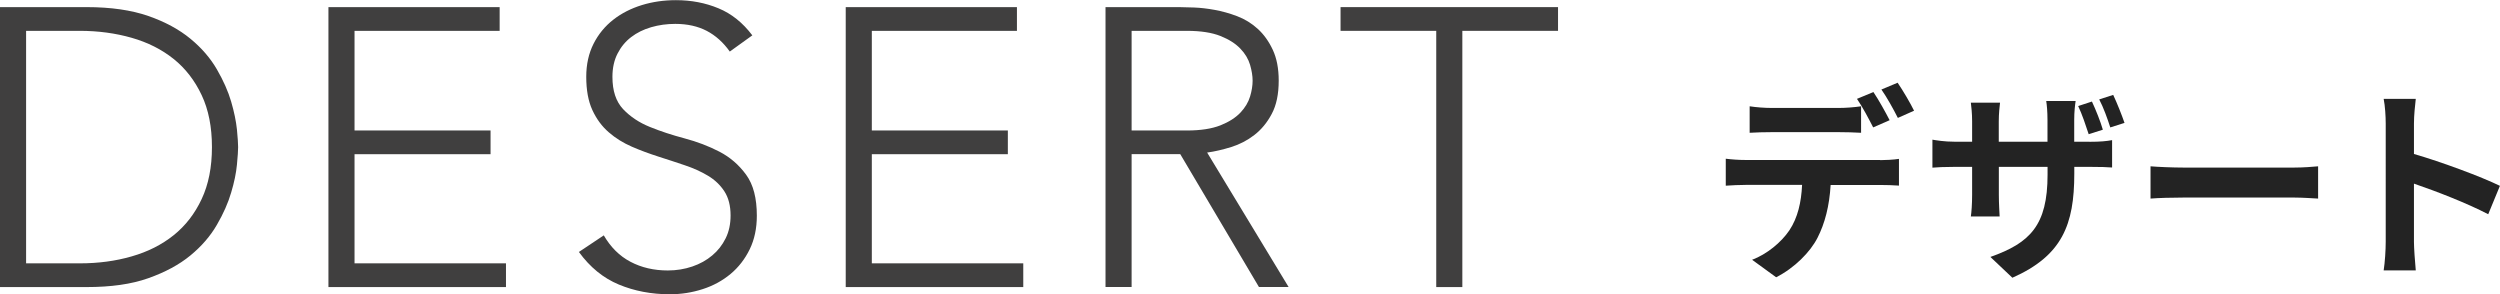 <?xml version="1.0" encoding="UTF-8"?><svg xmlns="http://www.w3.org/2000/svg" viewBox="0 0 316.12 37.2"><defs><style>.d{fill:#232323;}.e{fill:#403f3f;}</style></defs><g id="a"/><g id="b"><g id="c"><g><path class="d" d="M237.75,20.25c.55,0,1.69-.05,2.37-.16v3.38c-.65-.05-1.64-.08-2.37-.08h-6.27c-.16,2.68-.73,4.86-1.66,6.68-.91,1.79-2.91,3.82-5.23,4.99l-3.04-2.21c1.85-.7,3.67-2.18,4.71-3.72,1.07-1.61,1.51-3.56,1.61-5.75h-7.15c-.75,0-1.77,.05-2.5,.1v-3.41c.78,.1,1.69,.16,2.5,.16h17.03Zm-13.73-3.54c-.88,0-2,.03-2.78,.08v-3.35c.83,.13,1.9,.21,2.78,.21h8.5c.88,0,1.92-.08,2.81-.21v3.35c-.88-.05-1.9-.08-2.81-.08h-8.5Zm12.84-.6c-.55-1.07-1.35-2.6-2.05-3.61l2.08-.86c.65,.96,1.56,2.6,2.05,3.56l-2.08,.91Zm3.12-1.2c-.55-1.09-1.38-2.6-2.08-3.59l2.05-.86c.68,.99,1.64,2.63,2.08,3.54l-2.05,.91Z"/><path class="d" d="M264.21,17.93c1.38,0,2.16-.08,2.86-.21v3.46c-.57-.05-1.48-.08-2.83-.08h-1.95v.86c0,6.45-1.53,10.37-7.83,13.16l-2.78-2.63c5.02-1.77,7.23-4,7.23-10.4v-.99h-6.16v3.54c0,1.17,.08,2.21,.1,2.73h-3.64c.08-.52,.16-1.56,.16-2.73v-3.54h-2.21c-1.3,0-2.24,.05-2.81,.1v-3.54c.47,.08,1.51,.26,2.81,.26h2.21v-2.6c0-.99-.1-1.85-.16-2.34h3.69c-.05,.49-.16,1.33-.16,2.37v2.57h6.16v-2.76c0-1.04-.08-1.9-.16-2.39h3.72c-.08,.52-.18,1.35-.18,2.39v2.76h1.92Zm-.1-.96c-.36-1.09-.83-2.52-1.33-3.56l1.74-.57c.49,1.04,1.09,2.55,1.38,3.56l-1.79,.57Zm2.73-.86c-.36-1.12-.86-2.52-1.4-3.54l1.77-.57c.49,1.04,1.09,2.55,1.43,3.54l-1.79,.57Z"/><path class="d" d="M271.93,21.03c.94,.08,2.83,.16,4.19,.16h13.96c1.2,0,2.37-.1,3.04-.16v4.08c-.62-.03-1.95-.13-3.04-.13h-13.96c-1.48,0-3.22,.05-4.19,.13v-4.08Z"/><path class="d" d="M314.63,27.09c-2.68-1.4-6.58-2.91-9.39-3.87v7.36c0,.75,.13,2.57,.23,3.61h-4.06c.16-1.01,.26-2.57,.26-3.61V15.65c0-.94-.08-2.24-.26-3.15h4.06c-.1,.91-.23,2.05-.23,3.15v3.82c3.48,1.01,8.48,2.86,10.87,4.03l-1.48,3.59Z"/></g><g><path class="e" d="M0,.9H10.95c3.07,0,5.67,.38,7.8,1.12s3.91,1.71,5.33,2.88c1.42,1.17,2.53,2.46,3.35,3.88,.82,1.42,1.42,2.77,1.8,4.07,.38,1.3,.62,2.48,.73,3.52,.1,1.05,.15,1.79,.15,2.23s-.05,1.18-.15,2.23c-.1,1.05-.34,2.22-.73,3.52-.38,1.3-.98,2.66-1.8,4.07-.82,1.42-1.93,2.71-3.35,3.88-1.42,1.17-3.19,2.12-5.33,2.88s-4.73,1.12-7.8,1.12H0V.9ZM3.3,33.3h6.8c2.33,0,4.52-.29,6.55-.88,2.03-.58,3.8-1.47,5.3-2.67s2.68-2.72,3.55-4.58c.87-1.85,1.3-4.04,1.3-6.57s-.43-4.73-1.3-6.57c-.87-1.85-2.05-3.38-3.55-4.58s-3.27-2.09-5.3-2.67-4.22-.88-6.55-.88H3.3v29.4Z"/><path class="e" d="M41.53,.9h21.65V3.9h-18.35v12.6h17.2v3h-17.2v13.8h19.15v3h-22.45V.9Z"/><path class="e" d="M76.34,29.75c.87,1.5,1.99,2.62,3.38,3.35,1.38,.73,2.96,1.1,4.72,1.1,1.1,0,2.13-.17,3.1-.5,.97-.33,1.81-.8,2.52-1.4,.72-.6,1.28-1.32,1.7-2.17,.42-.85,.62-1.81,.62-2.88,0-1.23-.26-2.25-.78-3.05-.52-.8-1.21-1.46-2.08-1.98-.87-.52-1.84-.96-2.92-1.32-1.08-.37-2.2-.73-3.35-1.1-1.15-.37-2.27-.78-3.35-1.25-1.08-.47-2.06-1.07-2.92-1.82-.87-.75-1.56-1.69-2.08-2.82-.52-1.13-.77-2.53-.77-4.2,0-1.57,.31-2.96,.92-4.17s1.45-2.23,2.5-3.05c1.05-.82,2.26-1.43,3.62-1.85,1.37-.42,2.8-.62,4.3-.62,1.93,0,3.72,.34,5.38,1.03,1.65,.68,3.07,1.82,4.28,3.42l-2.85,2.05c-.83-1.17-1.81-2.04-2.92-2.62-1.12-.58-2.44-.88-3.97-.88-1.07,0-2.08,.14-3.05,.42-.97,.28-1.81,.7-2.53,1.25-.72,.55-1.29,1.24-1.72,2.08-.43,.83-.65,1.82-.65,2.95,0,1.77,.45,3.12,1.35,4.08,.9,.95,2.02,1.7,3.38,2.25,1.35,.55,2.82,1.03,4.4,1.45,1.58,.42,3.05,.98,4.4,1.68,1.35,.7,2.47,1.67,3.38,2.92s1.35,2.97,1.35,5.17c0,1.6-.3,3.02-.9,4.25-.6,1.23-1.41,2.28-2.42,3.12-1.02,.85-2.19,1.49-3.53,1.92-1.33,.43-2.72,.65-4.15,.65-2.33,0-4.48-.41-6.45-1.23s-3.65-2.19-5.05-4.12l3.15-2.1Z"/><path class="e" d="M106.94,.9h21.65V3.9h-18.35v12.6h17.2v3h-17.2v13.8h19.15v3h-22.45V.9Z"/><path class="e" d="M139.79,.9h9.3c.47,0,1.1,.02,1.9,.05,.8,.03,1.67,.13,2.6,.3,.93,.17,1.88,.43,2.85,.8,.97,.37,1.83,.9,2.6,1.6,.77,.7,1.4,1.58,1.9,2.65,.5,1.07,.75,2.37,.75,3.9,0,1.7-.29,3.1-.88,4.2-.58,1.1-1.32,1.99-2.2,2.67-.88,.68-1.86,1.19-2.92,1.52-1.07,.33-2.08,.57-3.05,.7l10.3,17h-3.75l-9.95-16.8h-6.15v16.8h-3.3V.9Zm3.3,15.6h7c1.73,0,3.14-.22,4.23-.65,1.08-.43,1.92-.97,2.52-1.6,.6-.63,1.01-1.32,1.23-2.05,.22-.73,.32-1.4,.32-2s-.11-1.27-.32-2c-.22-.73-.62-1.42-1.23-2.05-.6-.63-1.44-1.17-2.52-1.6-1.08-.43-2.49-.65-4.23-.65h-7v12.6Z"/><path class="e" d="M181.61,3.9h-12.1V.9h27.5V3.9h-12.1V36.3h-3.3V3.9Z"/></g></g></g></svg>